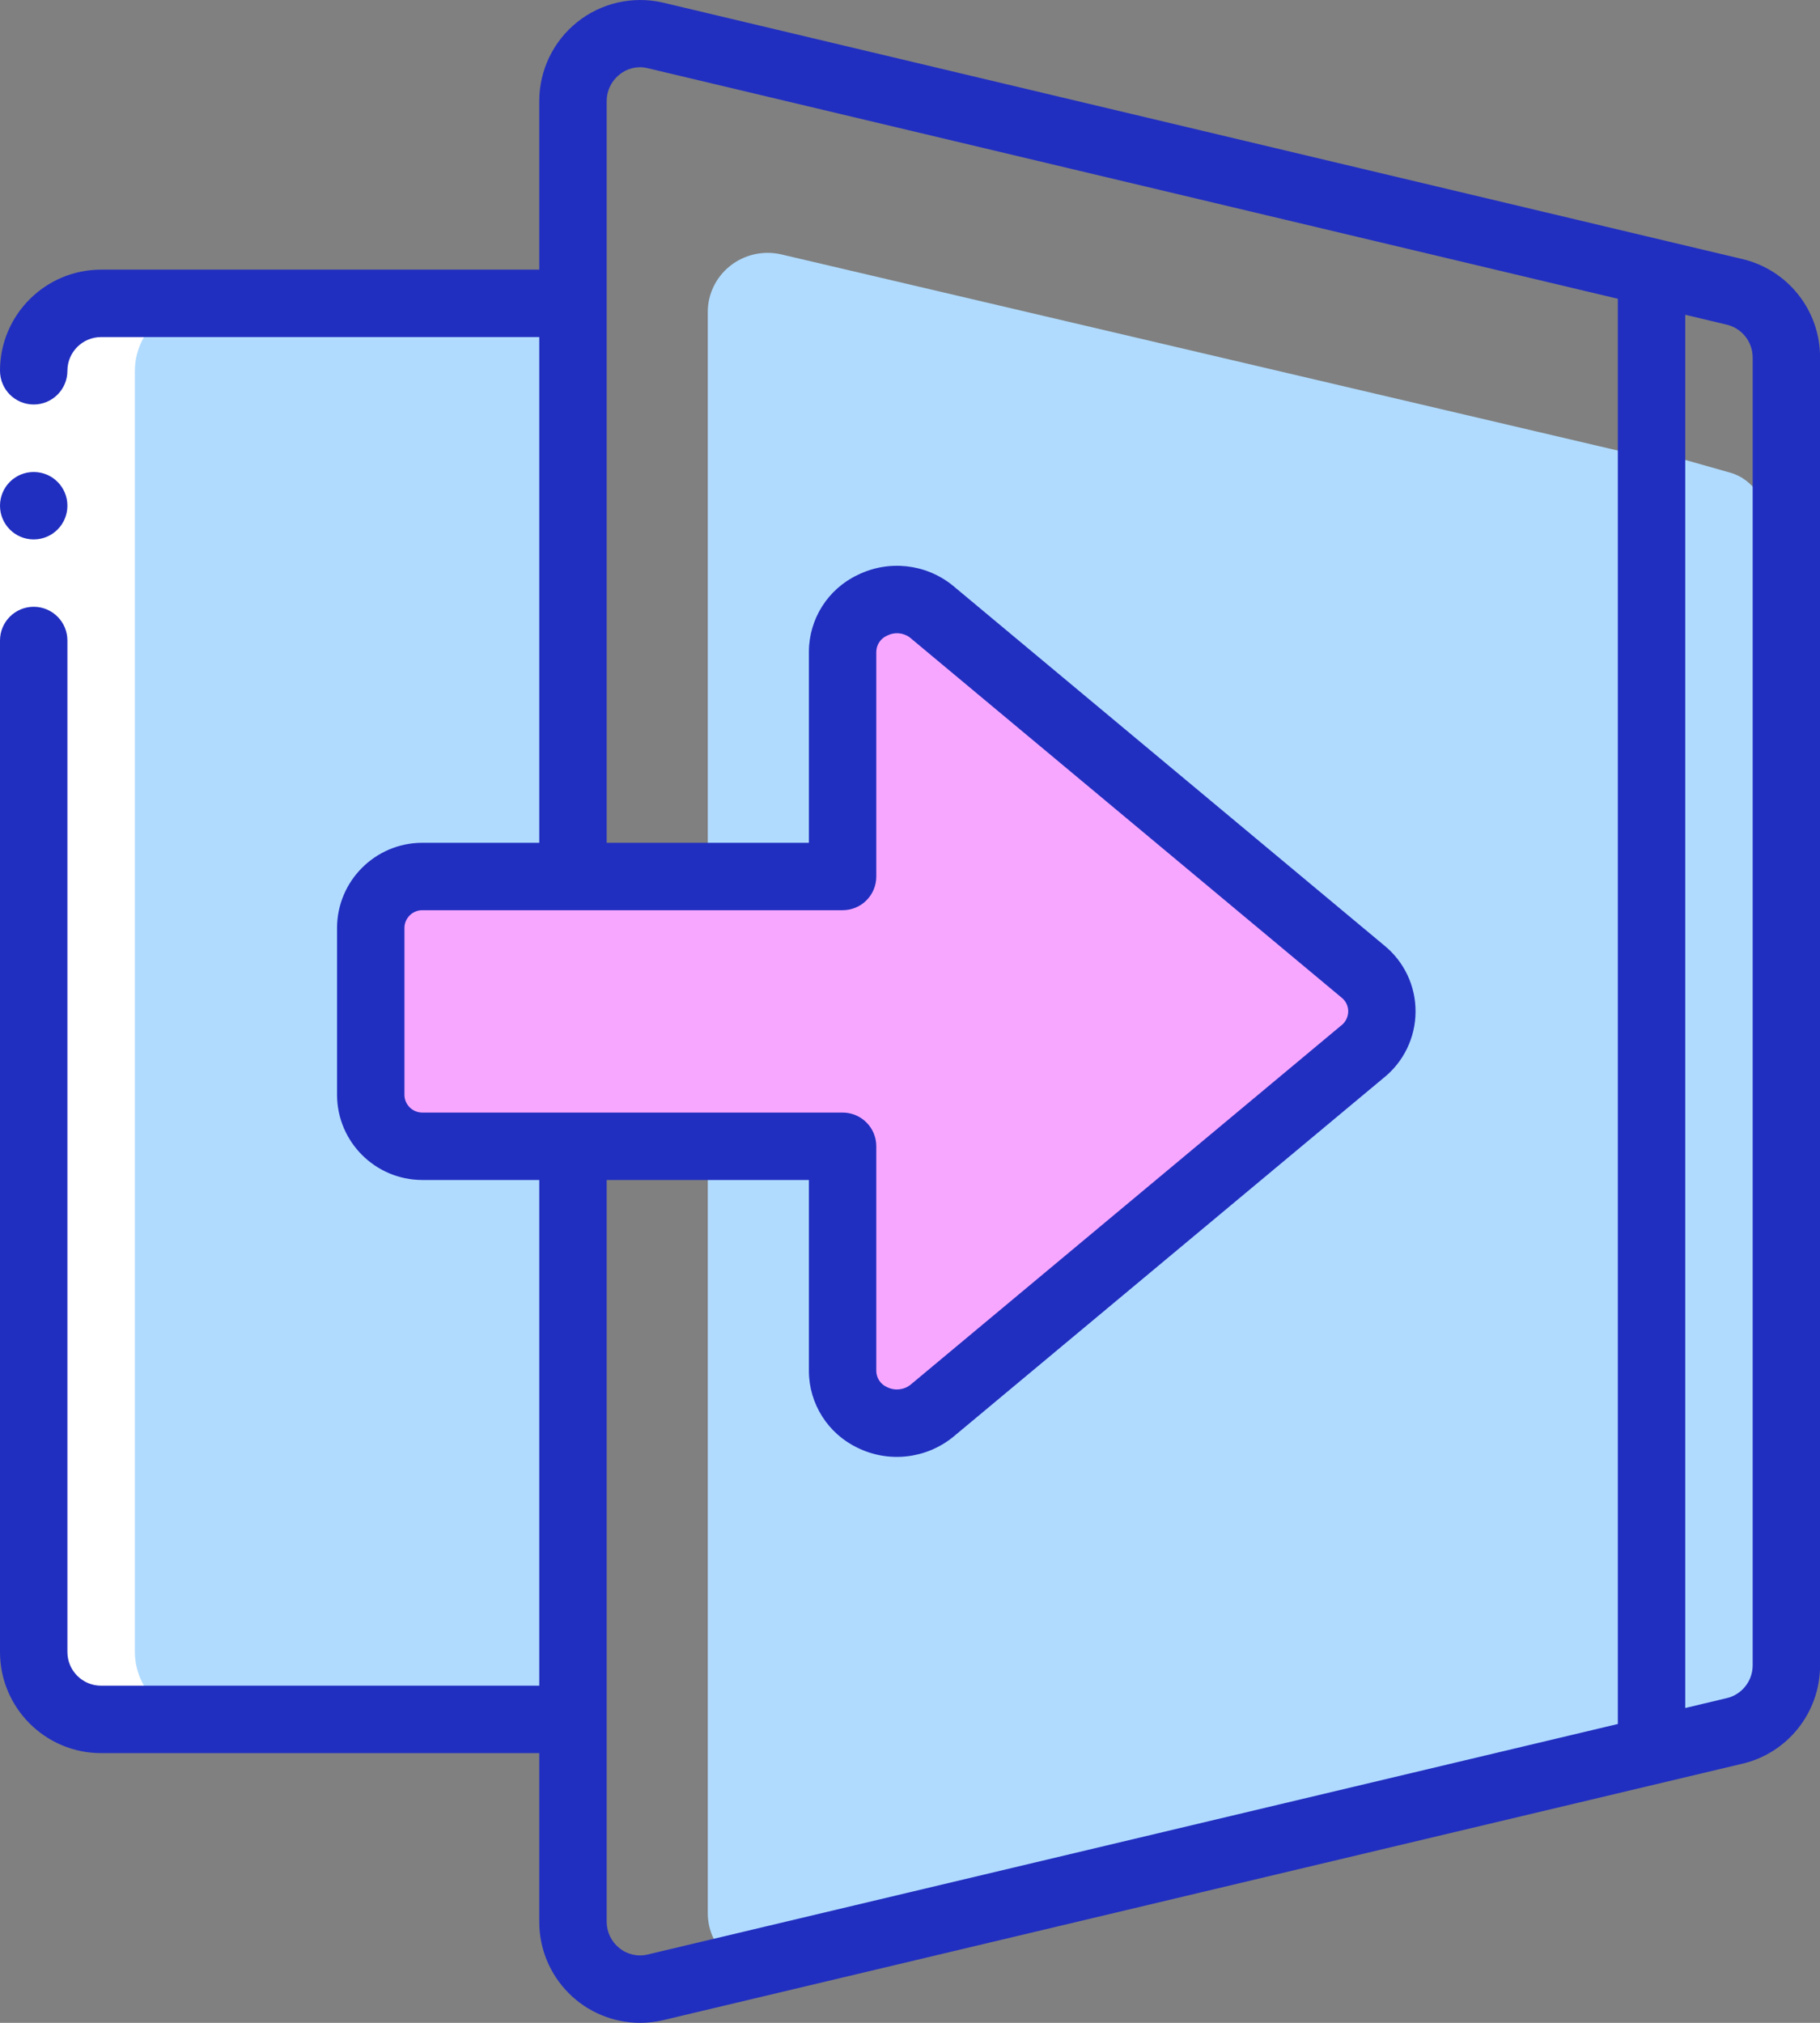 <?xml version="1.0" encoding="UTF-8"?> <svg xmlns="http://www.w3.org/2000/svg" width="27" height="30" viewBox="0 0 27 30" fill="none"><rect x="0" y="0" width="27" height="30" fill="#808080" stroke="none"/><path d="M24.75 6.858V26.142L11.582 29.229C11.319 29.287 11.043 29.224 10.832 29.057C10.622 28.89 10.499 28.638 10.5 28.371V4.629C10.499 4.362 10.622 4.11 10.832 3.943C11.043 3.776 11.319 3.713 11.582 3.771L24.75 6.858Z" fill="#B0DBFF"></path><path d="M26.25 7.875V25.125C26.248 25.542 26.004 25.901 25.661 25.992L24.75 26.25V6.75L25.661 7.008C26.004 7.099 26.248 7.458 26.25 7.875Z" fill="#B0DBFF"></path><path d="M8.501 4.499V25.5H1.501C0.949 25.498 0.503 25.051 0.501 24.5V5.499C0.503 4.947 0.949 4.501 1.501 4.499H8.501Z" fill="#B0DBFF"></path><path d="M6.263 12.999H12.499V9.667C12.511 9.361 12.694 9.088 12.972 8.961C13.251 8.834 13.577 8.875 13.815 9.067L20.208 14.399C20.393 14.544 20.501 14.765 20.501 14.999C20.501 15.234 20.393 15.455 20.208 15.599L13.815 20.93C13.577 21.122 13.251 21.163 12.973 21.037C12.694 20.91 12.511 20.637 12.499 20.331V16.999H6.263C6.06 16.999 5.866 16.919 5.723 16.776C5.579 16.633 5.499 16.438 5.499 16.236V13.763C5.499 13.341 5.841 12.999 6.263 12.999Z" fill="#F7A7FF"></path><path d="M3.001 4.499H1.501C0.949 4.501 0.503 4.947 0.501 5.499V24.5C0.503 25.051 0.949 25.498 1.501 25.5H3.001C2.449 25.498 2.003 25.051 2.001 24.5V5.499C2.003 4.947 2.449 4.501 3.001 4.499Z" fill="white"></path><path d="M0 5.5H1V9.5H0V5.5Z" fill="white"></path><path d="M25.831 3.838L9.824 0.036C9.38 -0.063 8.915 0.045 8.561 0.329C8.206 0.614 8 1.044 8 1.499V3.999H1.5C0.672 3.999 0 4.671 0 5.499C0 5.775 0.224 5.999 0.5 5.999C0.776 5.999 1 5.775 1 5.499C1 5.223 1.224 4.999 1.5 4.999H8V12.499H6.263C5.566 12.501 5.001 13.066 5 13.763V16.236C5.001 16.933 5.566 17.498 6.263 17.5H8V25H1.5C1.224 25 1 24.776 1 24.5V9.499C1 9.223 0.776 8.999 0.5 8.999C0.224 8.999 0 9.223 0 9.499V24.5C0 25.328 0.672 26 1.5 26H8V28.5C7.999 28.897 8.156 29.278 8.436 29.559C8.716 29.841 9.097 29.999 9.494 30C9.607 30 9.72 29.988 9.831 29.962L25.827 26.162C26.513 26.011 27.001 25.402 27.001 24.7V5.299C27.002 4.598 26.515 3.991 25.831 3.838ZM6.263 16.5C6.118 16.499 6 16.381 6 16.236V13.763C6 13.618 6.118 13.5 6.263 13.499H12.5C12.777 13.499 13 13.276 13 12.999V9.667C13.001 9.563 13.064 9.468 13.16 9.427C13.268 9.371 13.398 9.381 13.496 9.453L19.901 14.794C19.964 14.843 20.002 14.919 20.001 15C20 15.085 19.959 15.165 19.889 15.215L13.507 20.537C13.408 20.615 13.273 20.629 13.16 20.572C13.064 20.531 13.001 20.437 13 20.332V17C13 16.724 12.777 16.5 12.5 16.5H6.263ZM24.001 25.568L9.606 28.987C9.459 29.022 9.304 28.986 9.187 28.89C9.069 28.796 9 28.652 9 28.5V17.5H12V20.332C12.001 20.819 12.283 21.263 12.723 21.472C13.185 21.698 13.736 21.636 14.136 21.314L20.519 15.992C20.821 15.754 20.998 15.391 21 15.007C21.003 14.622 20.83 14.258 20.53 14.017L14.125 8.676C13.727 8.36 13.182 8.302 12.725 8.526C12.283 8.734 12.001 9.179 12 9.667V12.499H9V1.499C9 1.347 9.069 1.203 9.187 1.109C9.301 1.013 9.454 0.976 9.599 1.009L24.001 4.431V25.568ZM26.001 24.7C26 24.937 25.833 25.141 25.601 25.188L25.001 25.331V4.668L25.604 4.812C25.835 4.861 26 5.064 26.001 5.299V24.7Z" fill="#212FC0"></path><path d="M0.5 8C0.776 8 1 7.776 1 7.5C1 7.223 0.776 7 0.5 7C0.224 7 0 7.223 0 7.5C0 7.776 0.224 8 0.5 8Z" fill="#212FC0"></path></svg> 